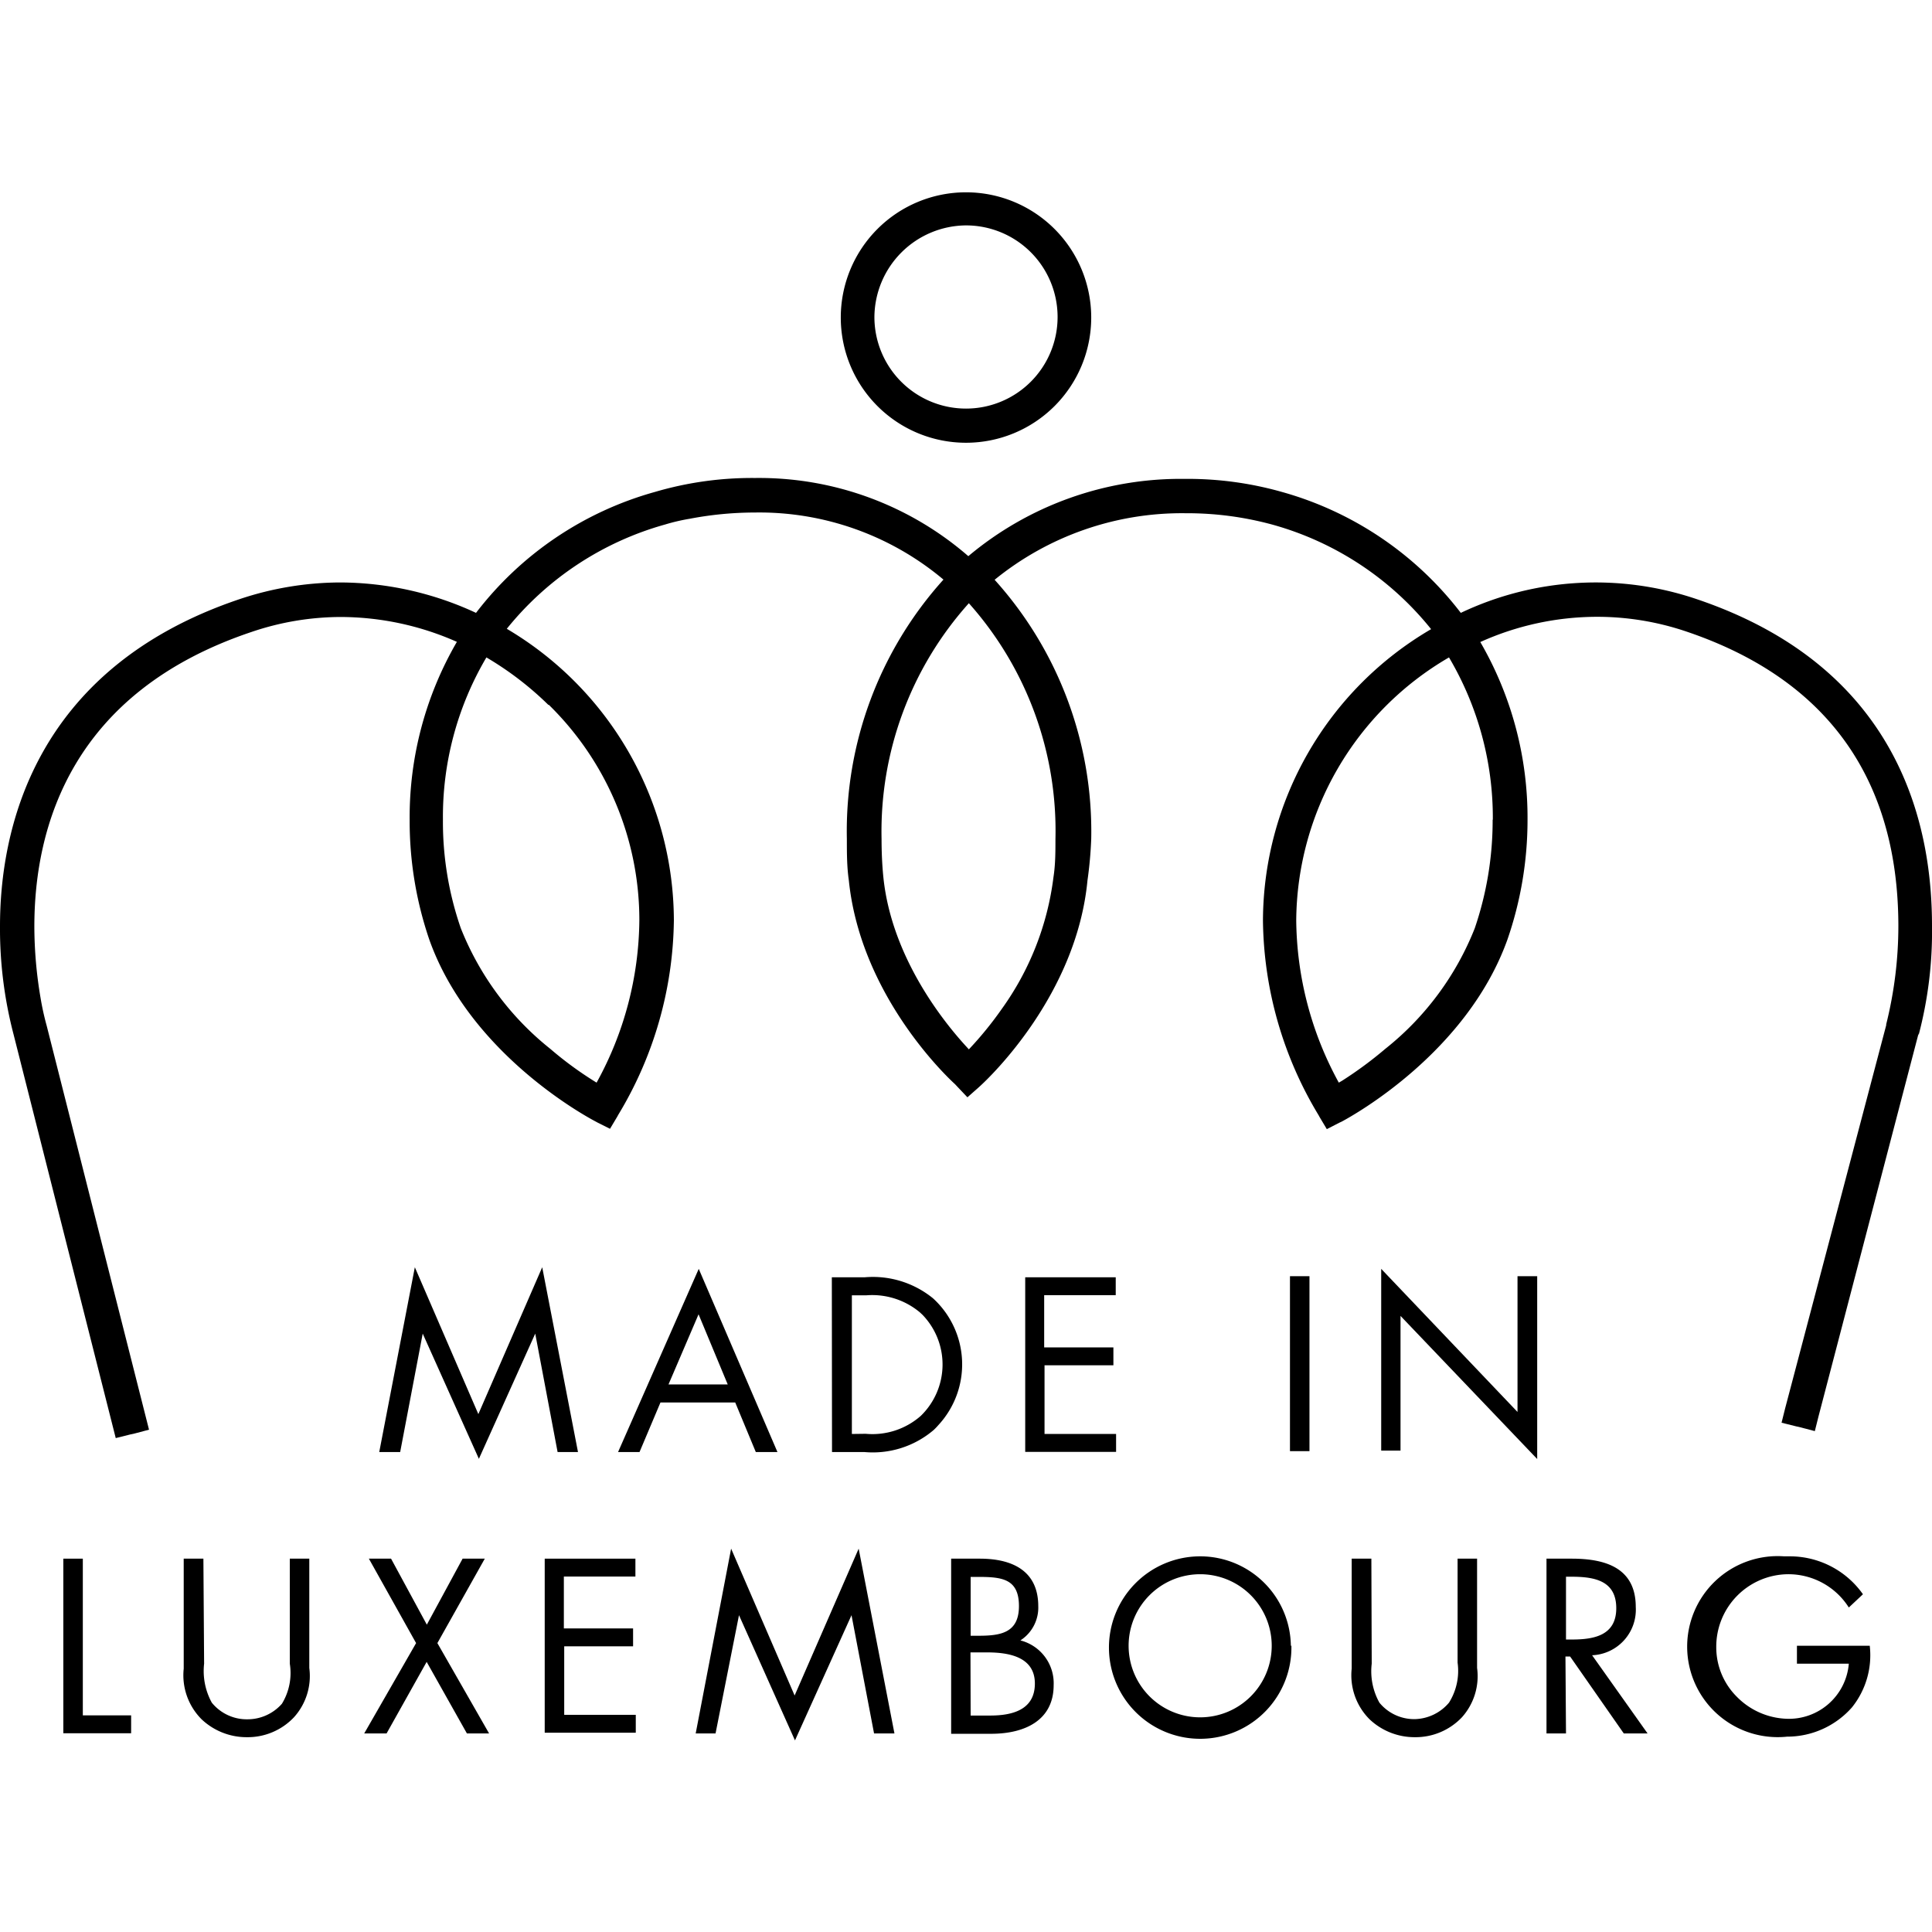 <svg id="Ebene_1" data-name="Ebene 1" xmlns="http://www.w3.org/2000/svg" width="108" height="108" viewBox="0 0 108 108"><path d="M23.19,70.84l3.55,8.21,3.57-8.21,2,10.33H31.17l-1.25-6.62h0l-3.15,7-3.14-7h0l-1.26,6.62H21.2Z"/><path d="M36.92,78.4l-1.17,2.77h-1.2l4.51-10.24,4.4,10.24H42.25L41.1,78.4Zm2.13-4.93-1.68,3.92h3.31Z"/><path d="M46.5,71.4h1.85a5.32,5.32,0,0,1,3.81,1.18,5,5,0,0,1,.29,7.09h0a3.31,3.31,0,0,1-.26.27,5.24,5.24,0,0,1-3.87,1.23H46.51Zm1.89,8.75a4.09,4.09,0,0,0,3.08-1,4,4,0,0,0,.1-5.65h0l-.15-.14a4.15,4.15,0,0,0-3-.95h-.8v7.75Z"/><path d="M57.31,71.4h5.06v1h-4v2.92h3.87v1H58.39v3.84h4v1H57.31Z"/><path d="M73.2,81.12H72.11V71.34H73.2Z"/><path d="M77.21,70.93l7.62,8V71.34h1.1V81.56l-7.64-8v7.53H77.21Z"/><path d="M4.63,95.89h2.7v1H3.54V87.13H4.63Z"/><path d="M11.41,93a3.67,3.67,0,0,0,.43,2.18,2.52,2.52,0,0,0,2,.93,2.56,2.56,0,0,0,1.92-.87A3.3,3.3,0,0,0,16.2,93V87.13h1.09v6.11A3.44,3.44,0,0,1,16.43,96a3.56,3.56,0,0,1-2.63,1.11,3.66,3.66,0,0,1-2.53-1,3.48,3.48,0,0,1-1-2.83V87.13h1.1Z"/><path d="M20.62,87.13h1.24l2,3.69,2-3.69H27.1l-2.65,4.72,2.89,5.05H26.1l-2.25-4-2.24,4H20.36l2.9-5.05Z"/><path d="M30.45,87.13h5.07v1h-4v2.9h3.87v1H31.54v3.83h4v1H30.45Z"/><path d="M40.87,86.57l3.55,8.21L48,86.57,50,96.9H48.86L47.6,90.29h0l-3.16,7-3.13-7h0L40,96.9H38.89Z"/><path d="M53.17,87.13h1.6c1.78,0,3.27.65,3.27,2.66a2.18,2.18,0,0,1-1,1.91,2.47,2.47,0,0,1,1.86,2.5c0,1.94-1.57,2.72-3.5,2.72H53.17Zm1.09,4.31h.41c1.24,0,2.29-.14,2.29-1.66s-.94-1.63-2.27-1.63h-.43Zm0,4.46h1.09c1.21,0,2.5-.3,2.5-1.79s-1.45-1.74-2.66-1.74h-.94Z"/><path d="M72.19,92A5.1,5.1,0,1,1,67.06,87h0a5.07,5.07,0,0,1,5.1,5h0Zm-9.1,0a4,4,0,1,0,4-4,4,4,0,0,0-4,4Z"/><path d="M76.68,93a3.6,3.6,0,0,0,.43,2.18,2.51,2.51,0,0,0,2,.92A2.58,2.58,0,0,0,81,95.18a3.34,3.34,0,0,0,.48-2.24V87.13h1.09v6.11A3.44,3.44,0,0,1,81.72,96a3.57,3.57,0,0,1-2.63,1.11,3.66,3.66,0,0,1-2.53-1,3.48,3.48,0,0,1-1-2.83V87.13h1.1Z"/><path d="M87.54,96.9H86.45V87.13h1.41c1.86,0,3.58.5,3.58,2.7A2.55,2.55,0,0,1,89,92.53L92.1,96.9H90.77l-3-4.3h-.26Zm0-5.25h.34c1.23,0,2.47-.23,2.47-1.75s-1.18-1.76-2.49-1.76h-.32Z"/><path d="M104.52,92a4.65,4.65,0,0,1-1,3.45,4.83,4.83,0,0,1-3.62,1.63A5.06,5.06,0,1,1,99.73,87H100a5,5,0,0,1,4.14,2.12l-.79.74A4,4,0,0,0,99.94,88a4.05,4.05,0,0,0-4,4.08,3.9,3.9,0,0,0,1.15,2.77,4.1,4.1,0,0,0,2.77,1.23A3.36,3.36,0,0,0,103.35,93h-2.9V92Z"/><path d="M108,51.75c0-5.15-1.49-14.34-13.19-18.27a17.57,17.57,0,0,0-13.15.78,19.05,19.05,0,0,0-10-6.76,19.31,19.31,0,0,0-5.45-.73,18.46,18.46,0,0,0-12.08,4.32A17.84,17.84,0,0,0,42.2,26.72a19.21,19.21,0,0,0-5.59.78,19,19,0,0,0-10,6.76A18.12,18.12,0,0,0,19,32.56a17.82,17.82,0,0,0-5.57.92C1.73,37.4,0,46.62,0,51.77a23.36,23.36,0,0,0,.76,6.06L6.27,79.6l.2.79.8-.2.27-.06.79-.21-.2-.79L2.61,57.34v0a15,15,0,0,1-.34-1.54,24,24,0,0,1-.35-4c0-5.66,2.13-13.11,12.13-16.47a15.57,15.57,0,0,1,5-.84,16.1,16.1,0,0,1,6.49,1.39,19.5,19.5,0,0,0-2.64,9.94A20.48,20.48,0,0,0,24,52.53c2.23,6.27,8.55,9.77,9.29,10.16l.11.06.7.35.4-.67.06-.11a21.46,21.46,0,0,0,3.11-10.88,19,19,0,0,0-9.34-16.29,17.35,17.35,0,0,1,8.85-5.83A11,11,0,0,1,38.55,29a19.46,19.46,0,0,1,3.65-.35A16,16,0,0,1,52.74,32.4a21,21,0,0,0-5.4,14.5c0,.77,0,1.55.11,2.31.62,6.09,5,10.54,5.94,11.4l.14.15.55.58.6-.53.11-.1c.55-.5,5.39-5.11,6-11.49A22.53,22.53,0,0,0,61,46.9a21,21,0,0,0-5.4-14.49,16.58,16.58,0,0,1,10.68-3.72,18.12,18.12,0,0,1,4.86.64h0A17.31,17.31,0,0,1,80,35.17,18.94,18.94,0,0,0,70.6,51.46a21.46,21.46,0,0,0,3.11,10.88l.06.11.4.67.7-.36L75,62.7c.71-.38,7-3.88,9.26-10.16a20.46,20.46,0,0,0,1.13-6.71,19.57,19.57,0,0,0-2.64-9.94,15.91,15.91,0,0,1,6.48-1.41,15.54,15.54,0,0,1,5,.81c10,3.36,11.88,10.79,11.89,16.46a22.72,22.72,0,0,1-.68,5.51v.05L99.79,78.73l-.2.8.8.2.26.06.8.21.2-.8,5.6-21.43,0,.1A22.64,22.64,0,0,0,108,51.75ZM30.68,39.4a16.84,16.84,0,0,1,5.06,12.05,19.1,19.1,0,0,1-2.39,9.07,20,20,0,0,1-2.59-1.89,16.32,16.32,0,0,1-5-6.74,18.16,18.16,0,0,1-1-6.07,17.53,17.53,0,0,1,2.43-9.07,17.85,17.85,0,0,1,3.46,2.65ZM59,46.91c0,.7,0,1.41-.11,2.12A16,16,0,0,1,56,56.4a20,20,0,0,1-1.84,2.26l-.1-.11c-1.25-1.35-4.22-5-4.68-9.52-.07-.7-.1-1.42-.1-2.12a19.1,19.1,0,0,1,4.88-13.19A19.11,19.11,0,0,1,59,46.91Zm24.44-1.09a18.68,18.68,0,0,1-1,6.07,16.23,16.23,0,0,1-5,6.74,22,22,0,0,1-2.41,1.78l-.19.11a19.2,19.2,0,0,1-2.38-9.07A17.14,17.14,0,0,1,81,36.75,17.61,17.61,0,0,1,83.45,45.82ZM54,24.75a7,7,0,1,0-7-7h0a7,7,0,0,0,7,7ZM54,12.6a5.12,5.12,0,1,1-5.12,5.13h0A5.16,5.16,0,0,1,54,12.6Z"/></svg>